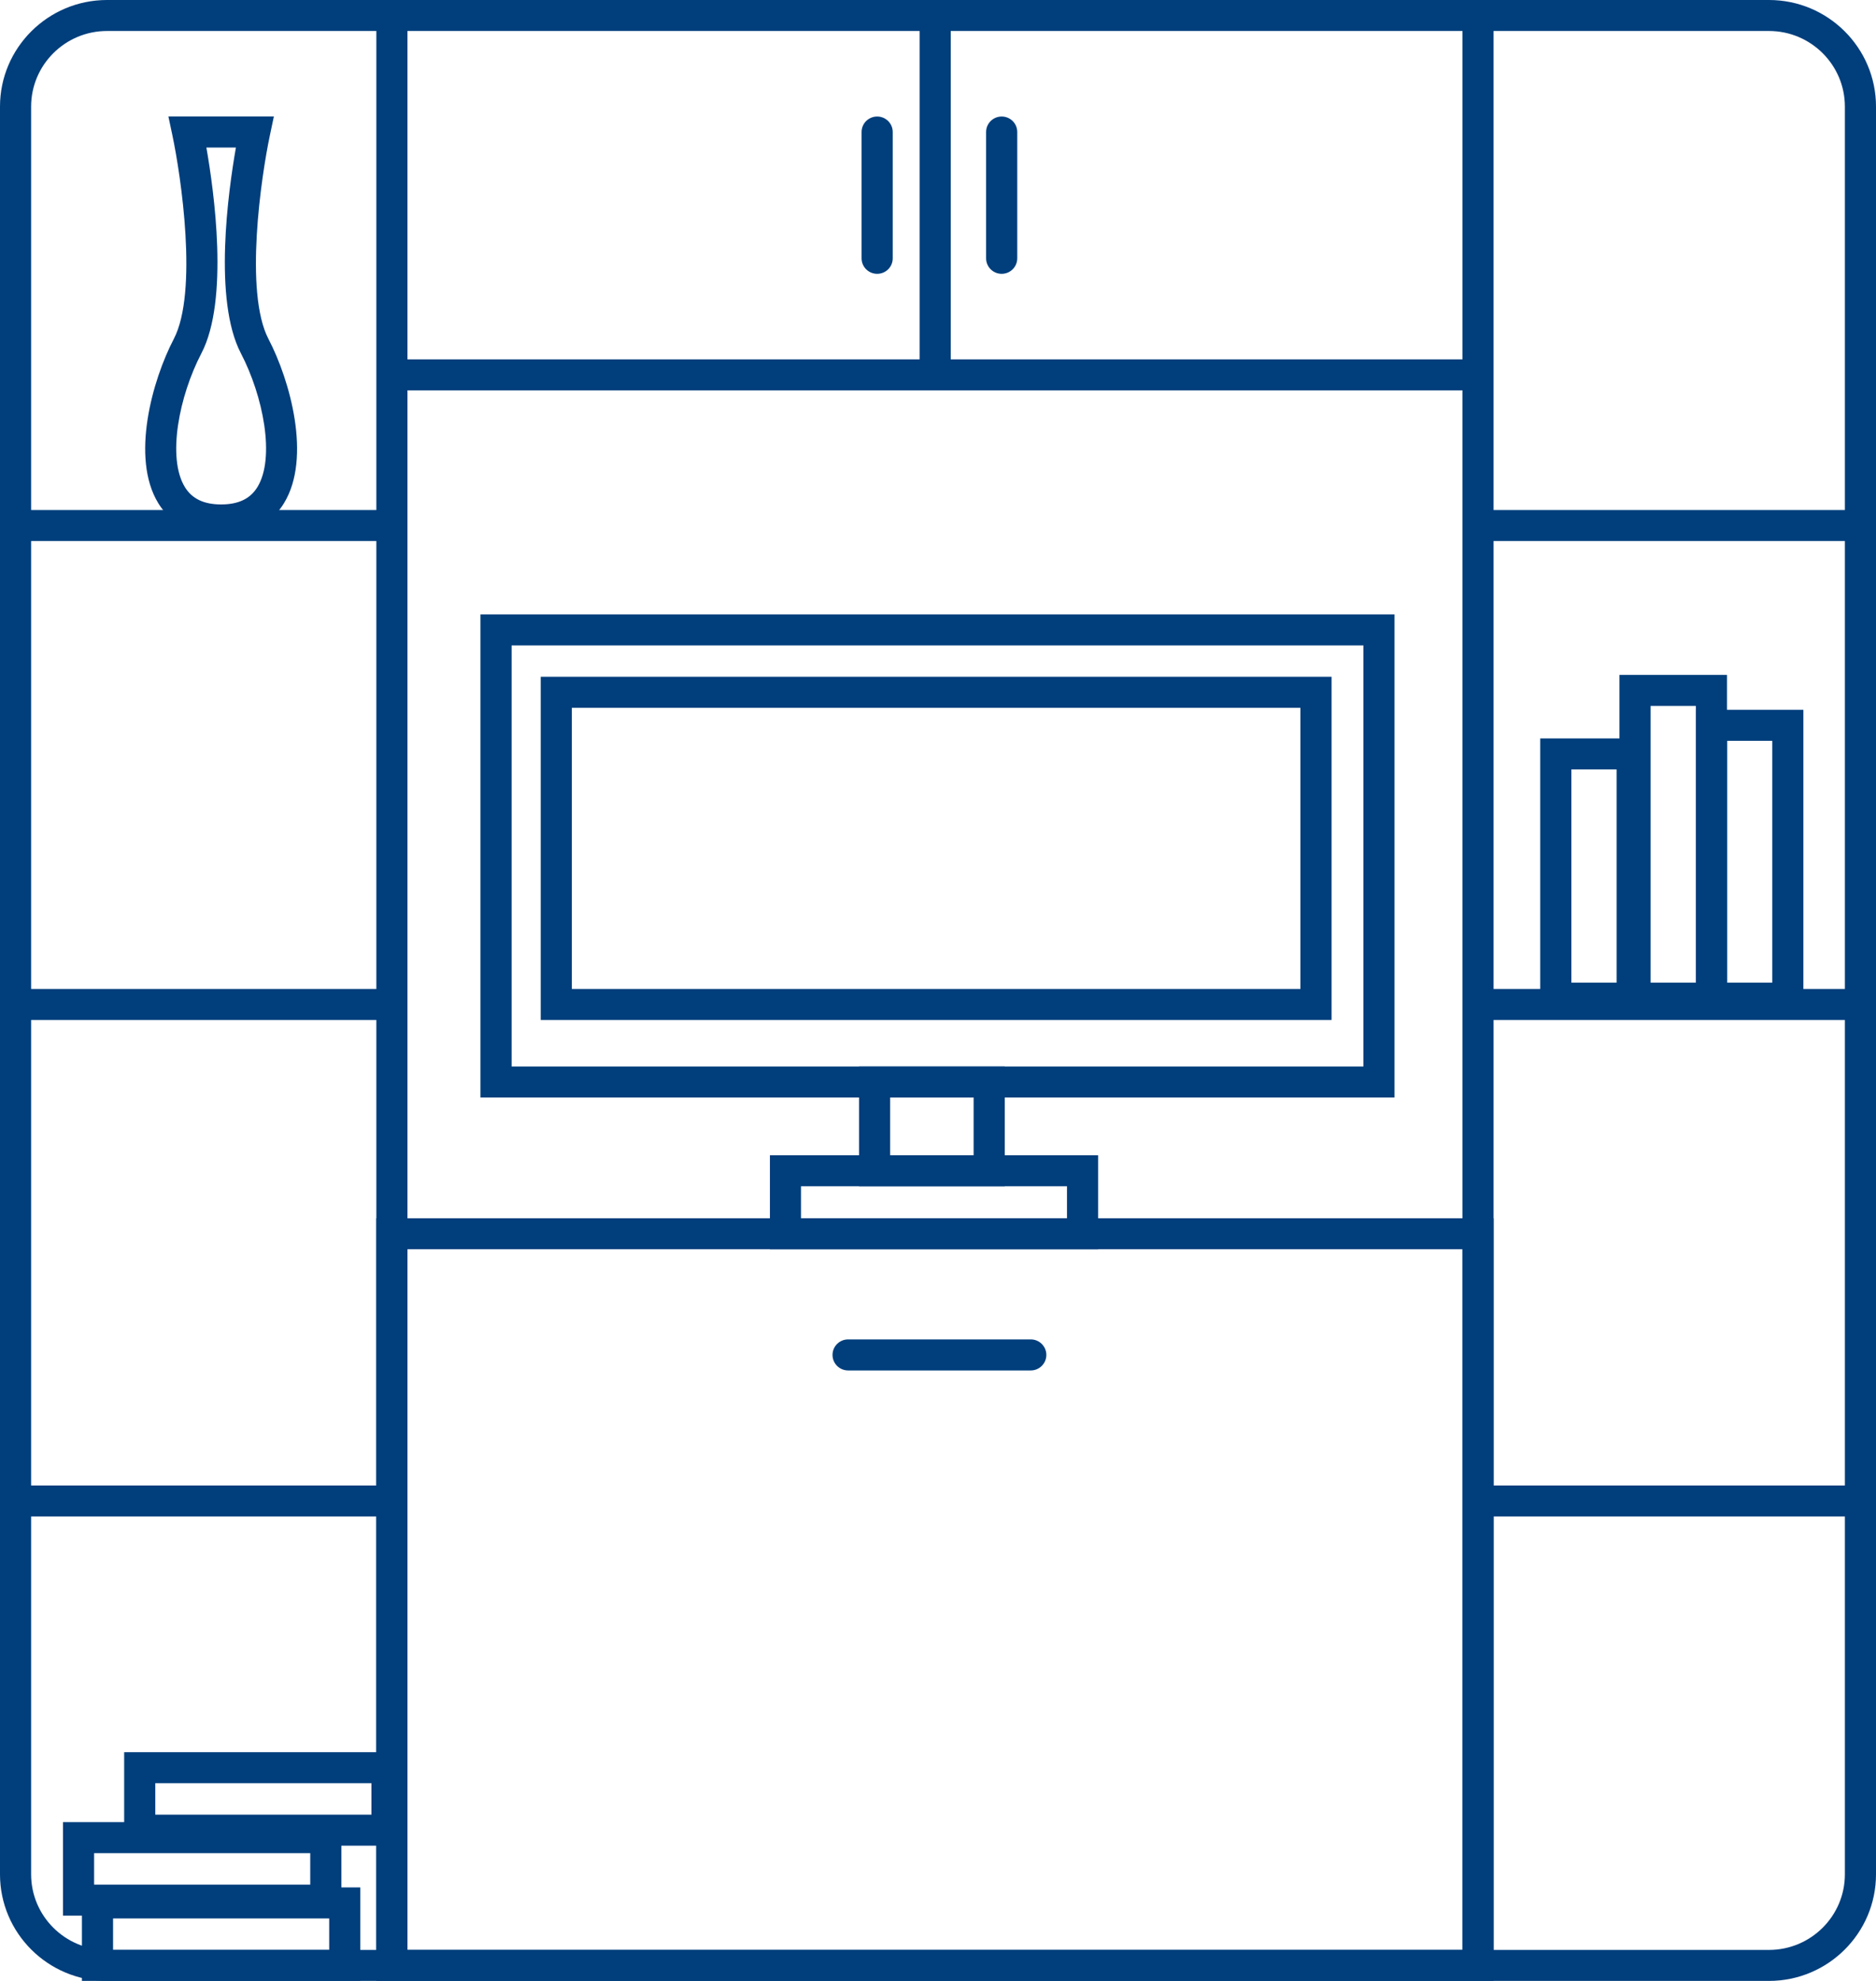 <svg width="90" height="95" viewBox="0 0 90 95" fill="none" xmlns="http://www.w3.org/2000/svg">
<path d="M84.866 95H5.134C2.304 95 0 92.708 0 89.889V5.111C0 2.293 2.304 0 5.134 0H84.866C87.696 0 90 2.293 90 5.111V89.889C90 92.708 87.698 95 84.866 95ZM5.134 1.486C3.126 1.486 1.493 3.112 1.493 5.111V89.889C1.493 91.888 3.126 93.514 5.134 93.514H84.866C86.874 93.514 88.507 91.888 88.507 89.889V5.111C88.507 3.112 86.874 1.486 84.866 1.486H5.134Z" fill="#003E7C"/>
<path d="M19.547 0.744H18.055V94.258H19.547V0.744Z" fill="#003E7C"/>
<path d="M71.653 0.744H70.16V94.258H71.653V0.744Z" fill="#003E7C"/>
<path d="M19.28 71.24H0.339V72.726H19.28V71.24Z" fill="#003E7C"/>
<path d="M19.28 47.429H0.339V48.915H19.28V47.429Z" fill="#003E7C"/>
<path d="M19.28 24.46H0.339V25.946H19.28V24.46Z" fill="#003E7C"/>
<path d="M89.403 71.24H70.463V72.726H89.403V71.24Z" fill="#003E7C"/>
<path d="M89.403 47.429H70.463V48.915H89.403V47.429Z" fill="#003E7C"/>
<path d="M89.403 24.46H70.463V25.946H89.403V24.46Z" fill="#003E7C"/>
<path d="M71.653 95H18.055V58.426H71.653V95ZM19.547 93.514H70.159V59.912H19.547V93.514Z" fill="#003E7C"/>
<path d="M70.463 17.234H18.802V18.72H70.463V17.234Z" fill="#003E7C"/>
<path d="M49.451 65.723H40.687C40.275 65.723 39.94 65.391 39.94 64.979C39.94 64.569 40.273 64.235 40.687 64.235H49.451C49.863 64.235 50.198 64.568 50.198 64.979C50.197 65.391 49.863 65.723 49.451 65.723Z" fill="#003E7C"/>
<path d="M66.901 52.633H23.05V29.465H66.901V52.633ZM24.544 51.147H65.408V30.951H24.544V51.147Z" fill="#003E7C"/>
<path d="M48.203 56.89H41.212V51.147H48.203V56.89ZM42.705 55.403H46.709V52.633H42.705V55.403Z" fill="#003E7C"/>
<path d="M52.682 59.912H36.936V55.403H52.682V59.912ZM38.428 58.426H51.188V56.89H38.428V58.426Z" fill="#003E7C"/>
<path d="M63.88 48.915H25.941V32.456H63.881V48.915H63.88ZM27.434 47.429H62.387V33.943H27.434V47.429Z" fill="#003E7C"/>
<path d="M45.611 0.744H44.118V17.976H45.611V0.744Z" fill="#003E7C"/>
<path d="M42.081 13.132C41.669 13.132 41.334 12.8 41.334 12.388V6.331C41.334 5.921 41.668 5.588 42.081 5.588C42.493 5.588 42.828 5.92 42.828 6.331V12.39C42.828 12.8 42.495 13.132 42.081 13.132Z" fill="#003E7C"/>
<path d="M48.055 13.132C47.643 13.132 47.308 12.8 47.308 12.388V6.331C47.308 5.921 47.642 5.588 48.055 5.588C48.467 5.588 48.802 5.92 48.802 6.331V12.39C48.801 12.8 48.467 13.132 48.055 13.132Z" fill="#003E7C"/>
<path d="M86.516 48.612H81.358V34.041H86.516V48.612ZM82.852 47.126H85.023V35.528H82.852V47.126Z" fill="#003E7C"/>
<path d="M79.05 48.612H73.891V35.413H79.05V48.612ZM75.385 47.126H77.557V36.899H75.385V47.126Z" fill="#003E7C"/>
<path d="M82.852 48.612H77.693V32.368H82.852V48.612ZM79.186 47.126H81.358V33.855H79.186V47.126Z" fill="#003E7C"/>
<path d="M19.311 88.514H5.957V84.031H19.311V88.514ZM7.449 87.027H17.819V85.517H7.449V87.027Z" fill="#003E7C"/>
<path d="M17.286 95H3.931V90.517H17.286V95ZM5.424 93.514H15.793V92.004H5.424V93.514Z" fill="#003E7C"/>
<path d="M16.377 91.868H3.022V87.385H16.377V91.868ZM4.515 90.382H14.884V88.872H4.515V90.382Z" fill="#003E7C"/>
<path d="M10.608 25.677C8.895 25.677 8.022 24.835 7.591 24.128C6.262 21.948 7.309 18.226 8.337 16.257C9.509 14.012 8.685 8.441 8.269 6.483L8.079 5.585H13.139L12.949 6.483C12.533 8.441 11.71 14.014 12.88 16.257C13.909 18.226 14.956 21.948 13.626 24.128C13.194 24.836 12.321 25.677 10.608 25.677ZM9.901 7.074C10.27 9.175 10.996 14.39 9.662 16.944C8.596 18.987 8.006 21.945 8.868 23.357C9.211 23.919 9.78 24.192 10.61 24.192C11.439 24.192 12.008 23.919 12.351 23.357C13.213 21.945 12.623 18.987 11.557 16.944C10.223 14.39 10.949 9.175 11.318 7.074H9.901Z" fill="#003E7C"/>
</svg>
